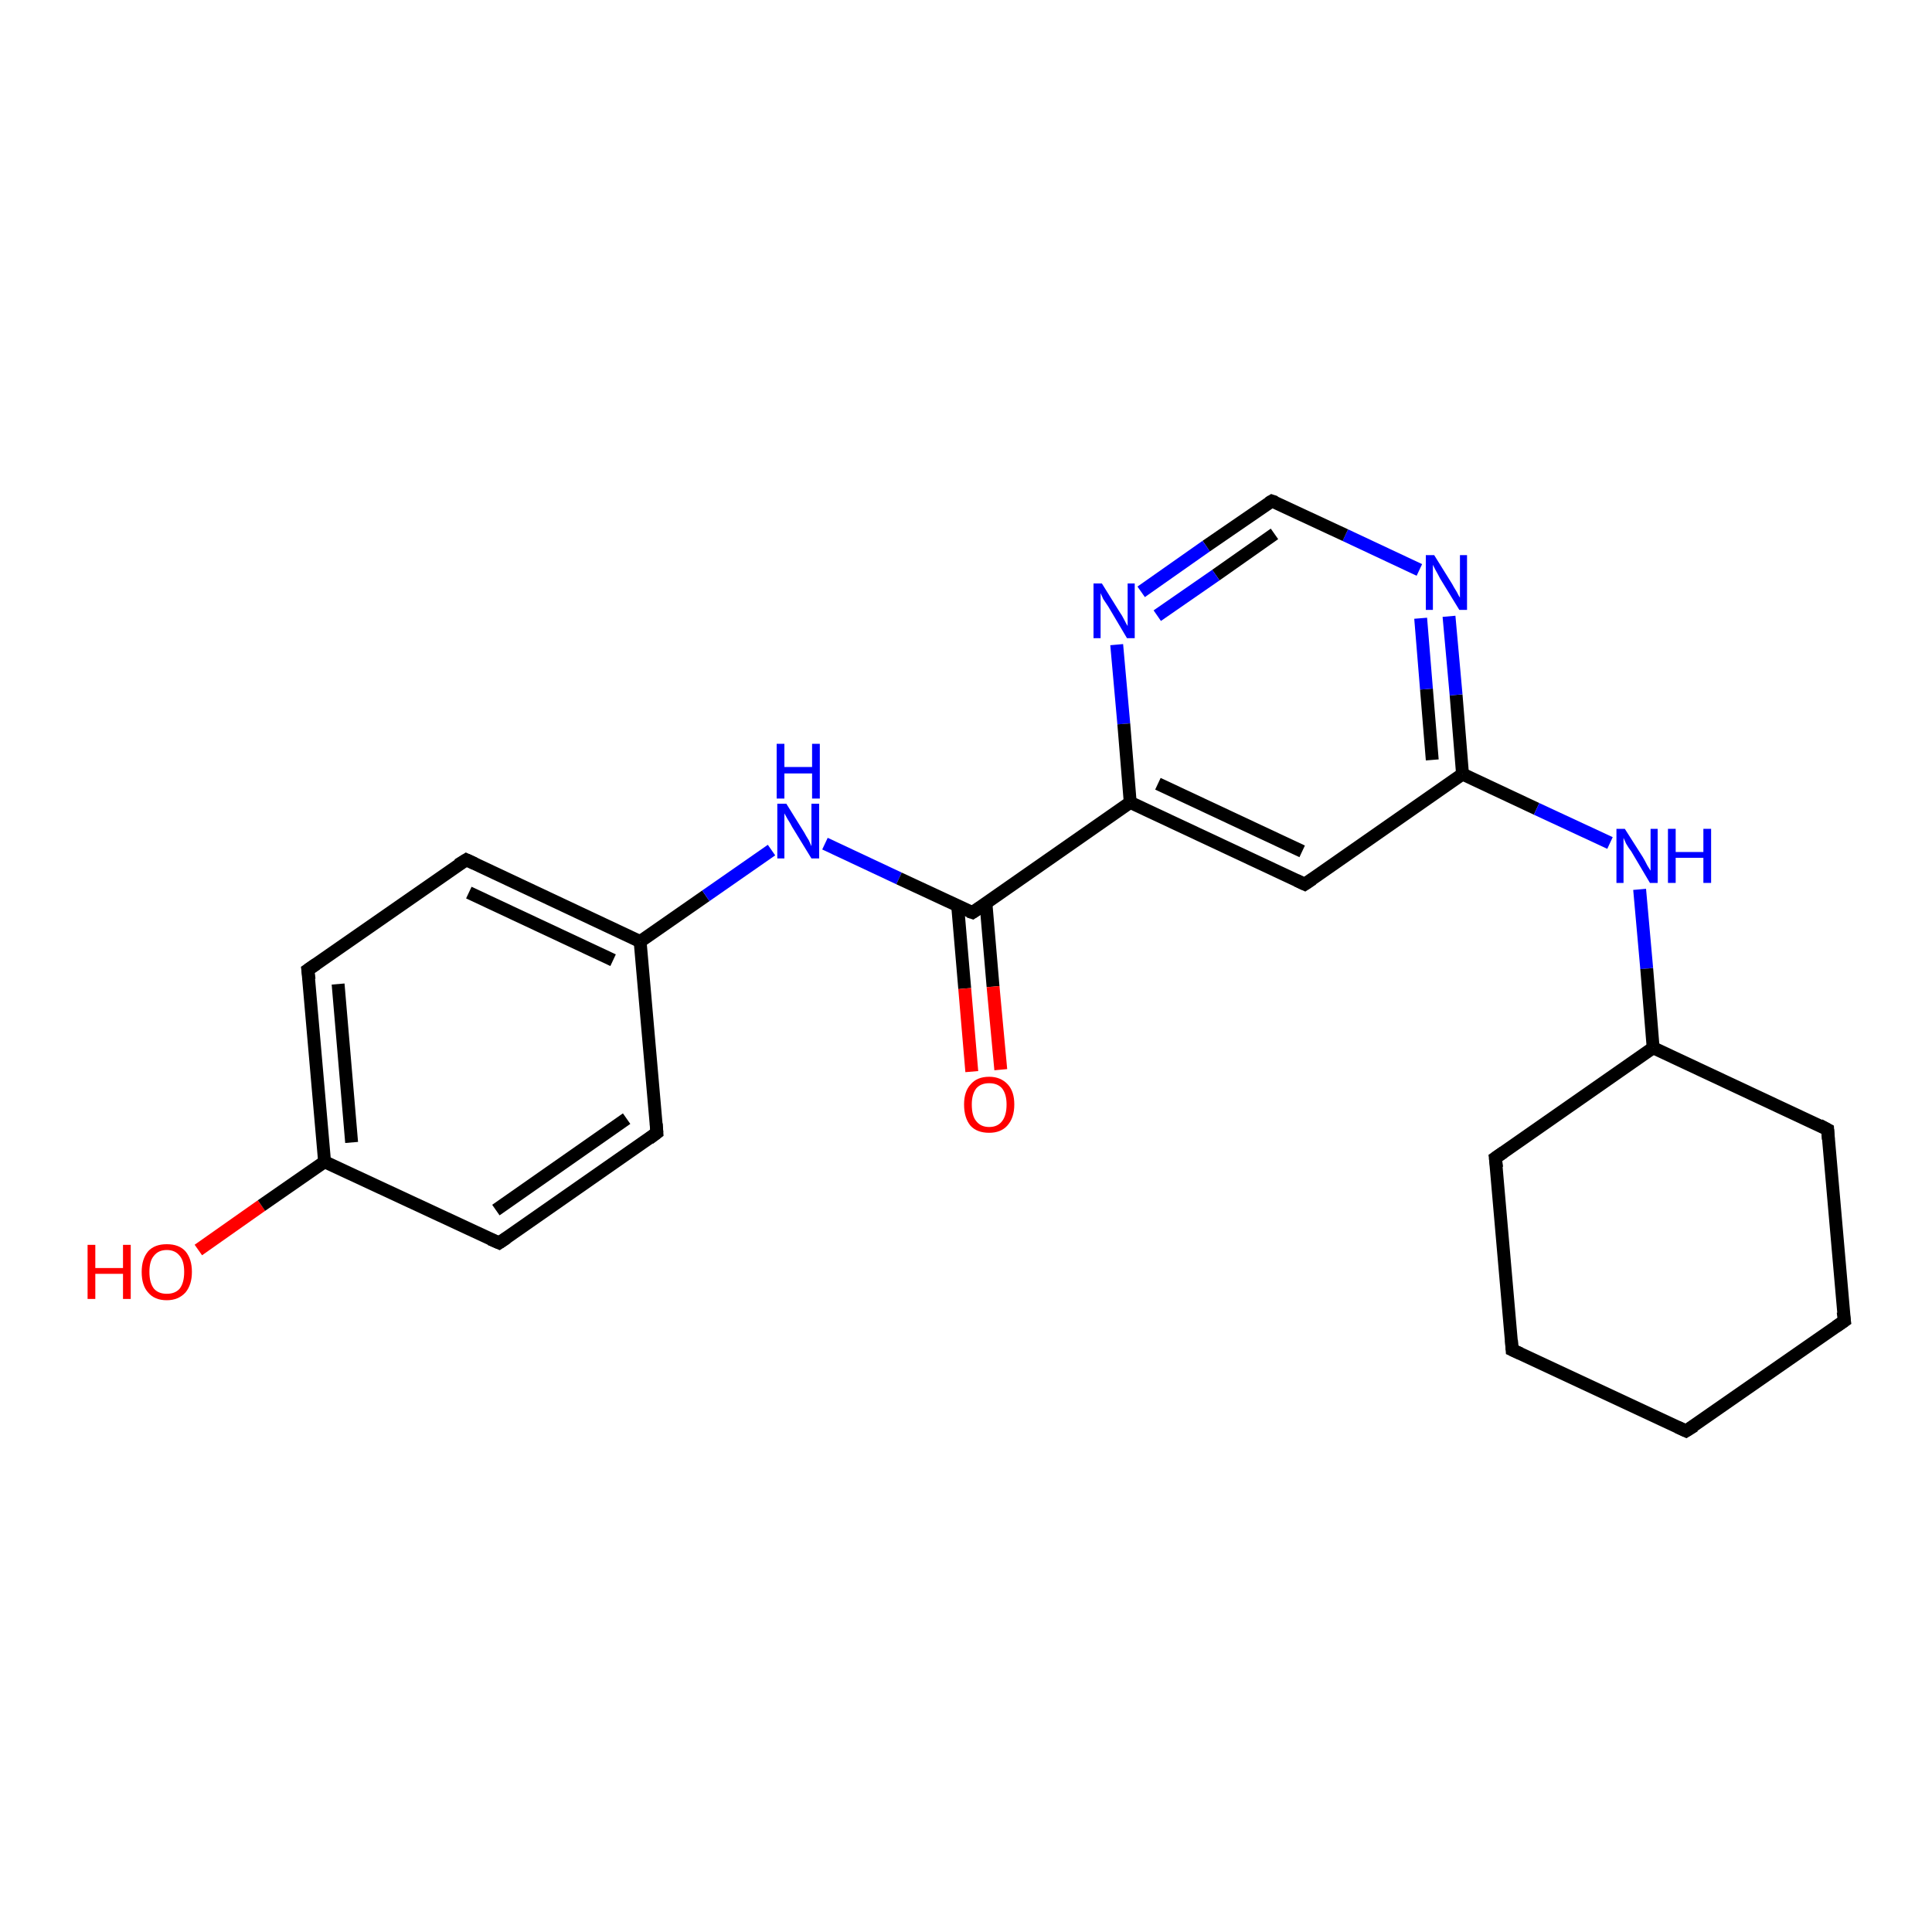 <?xml version='1.0' encoding='iso-8859-1'?>
<svg version='1.1' baseProfile='full'
              xmlns='http://www.w3.org/2000/svg'
                      xmlns:rdkit='http://www.rdkit.org/xml'
                      xmlns:xlink='http://www.w3.org/1999/xlink'
                  xml:space='preserve'
width='300px' height='300px' viewBox='0 0 300 300'>
<!-- END OF HEADER -->
<rect style='opacity:1.0;fill:#FFFFFF;stroke:none' width='300.0' height='300.0' x='0.0' y='0.0'> </rect>
<path class='bond-0 atom-0 atom-1' d='M 30.8,194.1 L 40.6,187.2' style='fill:none;fill-rule:evenodd;stroke:#FF0000;stroke-width:2.0px;stroke-linecap:butt;stroke-linejoin:miter;stroke-opacity:1' />
<path class='bond-0 atom-0 atom-1' d='M 40.6,187.2 L 50.4,180.4' style='fill:none;fill-rule:evenodd;stroke:#000000;stroke-width:2.0px;stroke-linecap:butt;stroke-linejoin:miter;stroke-opacity:1' />
<path class='bond-1 atom-1 atom-2' d='M 50.4,180.4 L 47.8,150.6' style='fill:none;fill-rule:evenodd;stroke:#000000;stroke-width:2.0px;stroke-linecap:butt;stroke-linejoin:miter;stroke-opacity:1' />
<path class='bond-1 atom-1 atom-2' d='M 54.6,177.4 L 52.5,152.8' style='fill:none;fill-rule:evenodd;stroke:#000000;stroke-width:2.0px;stroke-linecap:butt;stroke-linejoin:miter;stroke-opacity:1' />
<path class='bond-2 atom-2 atom-3' d='M 47.8,150.6 L 72.4,133.5' style='fill:none;fill-rule:evenodd;stroke:#000000;stroke-width:2.0px;stroke-linecap:butt;stroke-linejoin:miter;stroke-opacity:1' />
<path class='bond-3 atom-3 atom-4' d='M 72.4,133.5 L 99.4,146.2' style='fill:none;fill-rule:evenodd;stroke:#000000;stroke-width:2.0px;stroke-linecap:butt;stroke-linejoin:miter;stroke-opacity:1' />
<path class='bond-3 atom-3 atom-4' d='M 72.8,138.6 L 95.2,149.1' style='fill:none;fill-rule:evenodd;stroke:#000000;stroke-width:2.0px;stroke-linecap:butt;stroke-linejoin:miter;stroke-opacity:1' />
<path class='bond-4 atom-4 atom-5' d='M 99.4,146.2 L 109.6,139.1' style='fill:none;fill-rule:evenodd;stroke:#000000;stroke-width:2.0px;stroke-linecap:butt;stroke-linejoin:miter;stroke-opacity:1' />
<path class='bond-4 atom-4 atom-5' d='M 109.6,139.1 L 119.8,132.0' style='fill:none;fill-rule:evenodd;stroke:#0000FF;stroke-width:2.0px;stroke-linecap:butt;stroke-linejoin:miter;stroke-opacity:1' />
<path class='bond-5 atom-5 atom-6' d='M 128.1,131.0 L 139.6,136.4' style='fill:none;fill-rule:evenodd;stroke:#0000FF;stroke-width:2.0px;stroke-linecap:butt;stroke-linejoin:miter;stroke-opacity:1' />
<path class='bond-5 atom-5 atom-6' d='M 139.6,136.4 L 151.0,141.7' style='fill:none;fill-rule:evenodd;stroke:#000000;stroke-width:2.0px;stroke-linecap:butt;stroke-linejoin:miter;stroke-opacity:1' />
<path class='bond-6 atom-6 atom-7' d='M 148.7,140.6 L 149.8,153.5' style='fill:none;fill-rule:evenodd;stroke:#000000;stroke-width:2.0px;stroke-linecap:butt;stroke-linejoin:miter;stroke-opacity:1' />
<path class='bond-6 atom-6 atom-7' d='M 149.8,153.5 L 150.9,166.4' style='fill:none;fill-rule:evenodd;stroke:#FF0000;stroke-width:2.0px;stroke-linecap:butt;stroke-linejoin:miter;stroke-opacity:1' />
<path class='bond-6 atom-6 atom-7' d='M 153.1,140.3 L 154.2,153.2' style='fill:none;fill-rule:evenodd;stroke:#000000;stroke-width:2.0px;stroke-linecap:butt;stroke-linejoin:miter;stroke-opacity:1' />
<path class='bond-6 atom-6 atom-7' d='M 154.2,153.2 L 155.4,166.1' style='fill:none;fill-rule:evenodd;stroke:#FF0000;stroke-width:2.0px;stroke-linecap:butt;stroke-linejoin:miter;stroke-opacity:1' />
<path class='bond-7 atom-6 atom-8' d='M 151.0,141.7 L 175.5,124.6' style='fill:none;fill-rule:evenodd;stroke:#000000;stroke-width:2.0px;stroke-linecap:butt;stroke-linejoin:miter;stroke-opacity:1' />
<path class='bond-8 atom-8 atom-9' d='M 175.5,124.6 L 202.6,137.3' style='fill:none;fill-rule:evenodd;stroke:#000000;stroke-width:2.0px;stroke-linecap:butt;stroke-linejoin:miter;stroke-opacity:1' />
<path class='bond-8 atom-8 atom-9' d='M 179.8,121.7 L 202.2,132.2' style='fill:none;fill-rule:evenodd;stroke:#000000;stroke-width:2.0px;stroke-linecap:butt;stroke-linejoin:miter;stroke-opacity:1' />
<path class='bond-9 atom-9 atom-10' d='M 202.6,137.3 L 227.1,120.2' style='fill:none;fill-rule:evenodd;stroke:#000000;stroke-width:2.0px;stroke-linecap:butt;stroke-linejoin:miter;stroke-opacity:1' />
<path class='bond-10 atom-10 atom-11' d='M 227.1,120.2 L 238.6,125.6' style='fill:none;fill-rule:evenodd;stroke:#000000;stroke-width:2.0px;stroke-linecap:butt;stroke-linejoin:miter;stroke-opacity:1' />
<path class='bond-10 atom-10 atom-11' d='M 238.6,125.6 L 250.0,130.9' style='fill:none;fill-rule:evenodd;stroke:#0000FF;stroke-width:2.0px;stroke-linecap:butt;stroke-linejoin:miter;stroke-opacity:1' />
<path class='bond-11 atom-11 atom-12' d='M 254.6,138.1 L 255.7,150.4' style='fill:none;fill-rule:evenodd;stroke:#0000FF;stroke-width:2.0px;stroke-linecap:butt;stroke-linejoin:miter;stroke-opacity:1' />
<path class='bond-11 atom-11 atom-12' d='M 255.7,150.4 L 256.7,162.7' style='fill:none;fill-rule:evenodd;stroke:#000000;stroke-width:2.0px;stroke-linecap:butt;stroke-linejoin:miter;stroke-opacity:1' />
<path class='bond-12 atom-12 atom-13' d='M 256.7,162.7 L 232.2,179.8' style='fill:none;fill-rule:evenodd;stroke:#000000;stroke-width:2.0px;stroke-linecap:butt;stroke-linejoin:miter;stroke-opacity:1' />
<path class='bond-13 atom-13 atom-14' d='M 232.2,179.8 L 234.8,209.6' style='fill:none;fill-rule:evenodd;stroke:#000000;stroke-width:2.0px;stroke-linecap:butt;stroke-linejoin:miter;stroke-opacity:1' />
<path class='bond-14 atom-14 atom-15' d='M 234.8,209.6 L 261.8,222.2' style='fill:none;fill-rule:evenodd;stroke:#000000;stroke-width:2.0px;stroke-linecap:butt;stroke-linejoin:miter;stroke-opacity:1' />
<path class='bond-15 atom-15 atom-16' d='M 261.8,222.2 L 286.4,205.1' style='fill:none;fill-rule:evenodd;stroke:#000000;stroke-width:2.0px;stroke-linecap:butt;stroke-linejoin:miter;stroke-opacity:1' />
<path class='bond-16 atom-16 atom-17' d='M 286.4,205.1 L 283.8,175.4' style='fill:none;fill-rule:evenodd;stroke:#000000;stroke-width:2.0px;stroke-linecap:butt;stroke-linejoin:miter;stroke-opacity:1' />
<path class='bond-17 atom-10 atom-18' d='M 227.1,120.2 L 226.1,107.9' style='fill:none;fill-rule:evenodd;stroke:#000000;stroke-width:2.0px;stroke-linecap:butt;stroke-linejoin:miter;stroke-opacity:1' />
<path class='bond-17 atom-10 atom-18' d='M 226.1,107.9 L 225.0,95.7' style='fill:none;fill-rule:evenodd;stroke:#0000FF;stroke-width:2.0px;stroke-linecap:butt;stroke-linejoin:miter;stroke-opacity:1' />
<path class='bond-17 atom-10 atom-18' d='M 222.4,118.0 L 221.5,107.0' style='fill:none;fill-rule:evenodd;stroke:#000000;stroke-width:2.0px;stroke-linecap:butt;stroke-linejoin:miter;stroke-opacity:1' />
<path class='bond-17 atom-10 atom-18' d='M 221.5,107.0 L 220.6,96.0' style='fill:none;fill-rule:evenodd;stroke:#0000FF;stroke-width:2.0px;stroke-linecap:butt;stroke-linejoin:miter;stroke-opacity:1' />
<path class='bond-18 atom-18 atom-19' d='M 220.4,88.5 L 208.9,83.1' style='fill:none;fill-rule:evenodd;stroke:#0000FF;stroke-width:2.0px;stroke-linecap:butt;stroke-linejoin:miter;stroke-opacity:1' />
<path class='bond-18 atom-18 atom-19' d='M 208.9,83.1 L 197.5,77.8' style='fill:none;fill-rule:evenodd;stroke:#000000;stroke-width:2.0px;stroke-linecap:butt;stroke-linejoin:miter;stroke-opacity:1' />
<path class='bond-19 atom-19 atom-20' d='M 197.5,77.8 L 187.3,84.8' style='fill:none;fill-rule:evenodd;stroke:#000000;stroke-width:2.0px;stroke-linecap:butt;stroke-linejoin:miter;stroke-opacity:1' />
<path class='bond-19 atom-19 atom-20' d='M 187.3,84.8 L 177.2,91.9' style='fill:none;fill-rule:evenodd;stroke:#0000FF;stroke-width:2.0px;stroke-linecap:butt;stroke-linejoin:miter;stroke-opacity:1' />
<path class='bond-19 atom-19 atom-20' d='M 197.9,82.9 L 188.8,89.3' style='fill:none;fill-rule:evenodd;stroke:#000000;stroke-width:2.0px;stroke-linecap:butt;stroke-linejoin:miter;stroke-opacity:1' />
<path class='bond-19 atom-19 atom-20' d='M 188.8,89.3 L 179.7,95.6' style='fill:none;fill-rule:evenodd;stroke:#0000FF;stroke-width:2.0px;stroke-linecap:butt;stroke-linejoin:miter;stroke-opacity:1' />
<path class='bond-20 atom-4 atom-21' d='M 99.4,146.2 L 102.0,175.9' style='fill:none;fill-rule:evenodd;stroke:#000000;stroke-width:2.0px;stroke-linecap:butt;stroke-linejoin:miter;stroke-opacity:1' />
<path class='bond-21 atom-21 atom-22' d='M 102.0,175.9 L 77.5,193.0' style='fill:none;fill-rule:evenodd;stroke:#000000;stroke-width:2.0px;stroke-linecap:butt;stroke-linejoin:miter;stroke-opacity:1' />
<path class='bond-21 atom-21 atom-22' d='M 97.3,173.7 L 77.0,187.9' style='fill:none;fill-rule:evenodd;stroke:#000000;stroke-width:2.0px;stroke-linecap:butt;stroke-linejoin:miter;stroke-opacity:1' />
<path class='bond-22 atom-22 atom-1' d='M 77.5,193.0 L 50.4,180.4' style='fill:none;fill-rule:evenodd;stroke:#000000;stroke-width:2.0px;stroke-linecap:butt;stroke-linejoin:miter;stroke-opacity:1' />
<path class='bond-23 atom-20 atom-8' d='M 173.4,100.1 L 174.5,112.4' style='fill:none;fill-rule:evenodd;stroke:#0000FF;stroke-width:2.0px;stroke-linecap:butt;stroke-linejoin:miter;stroke-opacity:1' />
<path class='bond-23 atom-20 atom-8' d='M 174.5,112.4 L 175.5,124.6' style='fill:none;fill-rule:evenodd;stroke:#000000;stroke-width:2.0px;stroke-linecap:butt;stroke-linejoin:miter;stroke-opacity:1' />
<path class='bond-24 atom-17 atom-12' d='M 283.8,175.4 L 256.7,162.7' style='fill:none;fill-rule:evenodd;stroke:#000000;stroke-width:2.0px;stroke-linecap:butt;stroke-linejoin:miter;stroke-opacity:1' />
<path d='M 48.0,152.1 L 47.8,150.6 L 49.1,149.7' style='fill:none;stroke:#000000;stroke-width:2.0px;stroke-linecap:butt;stroke-linejoin:miter;stroke-opacity:1;' />
<path d='M 71.1,134.3 L 72.4,133.5 L 73.7,134.1' style='fill:none;stroke:#000000;stroke-width:2.0px;stroke-linecap:butt;stroke-linejoin:miter;stroke-opacity:1;' />
<path d='M 150.4,141.5 L 151.0,141.7 L 152.2,140.9' style='fill:none;stroke:#000000;stroke-width:2.0px;stroke-linecap:butt;stroke-linejoin:miter;stroke-opacity:1;' />
<path d='M 201.3,136.7 L 202.6,137.3 L 203.8,136.5' style='fill:none;stroke:#000000;stroke-width:2.0px;stroke-linecap:butt;stroke-linejoin:miter;stroke-opacity:1;' />
<path d='M 233.5,178.9 L 232.2,179.8 L 232.4,181.3' style='fill:none;stroke:#000000;stroke-width:2.0px;stroke-linecap:butt;stroke-linejoin:miter;stroke-opacity:1;' />
<path d='M 234.7,208.1 L 234.8,209.6 L 236.1,210.2' style='fill:none;stroke:#000000;stroke-width:2.0px;stroke-linecap:butt;stroke-linejoin:miter;stroke-opacity:1;' />
<path d='M 260.5,221.6 L 261.8,222.2 L 263.1,221.4' style='fill:none;stroke:#000000;stroke-width:2.0px;stroke-linecap:butt;stroke-linejoin:miter;stroke-opacity:1;' />
<path d='M 285.1,206.0 L 286.4,205.1 L 286.2,203.7' style='fill:none;stroke:#000000;stroke-width:2.0px;stroke-linecap:butt;stroke-linejoin:miter;stroke-opacity:1;' />
<path d='M 283.9,176.9 L 283.8,175.4 L 282.5,174.7' style='fill:none;stroke:#000000;stroke-width:2.0px;stroke-linecap:butt;stroke-linejoin:miter;stroke-opacity:1;' />
<path d='M 198.1,78.0 L 197.5,77.8 L 197.0,78.1' style='fill:none;stroke:#000000;stroke-width:2.0px;stroke-linecap:butt;stroke-linejoin:miter;stroke-opacity:1;' />
<path d='M 101.9,174.5 L 102.0,175.9 L 100.8,176.8' style='fill:none;stroke:#000000;stroke-width:2.0px;stroke-linecap:butt;stroke-linejoin:miter;stroke-opacity:1;' />
<path d='M 78.7,192.2 L 77.5,193.0 L 76.1,192.4' style='fill:none;stroke:#000000;stroke-width:2.0px;stroke-linecap:butt;stroke-linejoin:miter;stroke-opacity:1;' />
<path class='atom-0' d='M 13.6 193.3
L 14.8 193.3
L 14.8 196.9
L 19.1 196.9
L 19.1 193.3
L 20.3 193.3
L 20.3 201.7
L 19.1 201.7
L 19.1 197.8
L 14.8 197.8
L 14.8 201.7
L 13.6 201.7
L 13.6 193.3
' fill='#FF0000'/>
<path class='atom-0' d='M 22.0 197.5
Q 22.0 195.5, 23.0 194.3
Q 24.0 193.2, 25.9 193.2
Q 27.8 193.2, 28.8 194.3
Q 29.8 195.5, 29.8 197.5
Q 29.8 199.5, 28.8 200.7
Q 27.7 201.9, 25.9 201.9
Q 24.0 201.9, 23.0 200.7
Q 22.0 199.6, 22.0 197.5
M 25.9 200.9
Q 27.2 200.9, 27.9 200.1
Q 28.6 199.2, 28.6 197.5
Q 28.6 195.8, 27.9 195.0
Q 27.2 194.1, 25.9 194.1
Q 24.6 194.1, 23.9 195.0
Q 23.2 195.8, 23.2 197.5
Q 23.2 199.2, 23.9 200.1
Q 24.6 200.9, 25.9 200.9
' fill='#FF0000'/>
<path class='atom-5' d='M 122.1 124.8
L 124.9 129.3
Q 125.1 129.7, 125.6 130.5
Q 126.0 131.4, 126.0 131.4
L 126.0 124.8
L 127.2 124.8
L 127.2 133.3
L 126.0 133.3
L 123.0 128.4
Q 122.7 127.8, 122.3 127.2
Q 121.9 126.5, 121.8 126.3
L 121.8 133.3
L 120.7 133.3
L 120.7 124.8
L 122.1 124.8
' fill='#0000FF'/>
<path class='atom-5' d='M 120.6 115.5
L 121.8 115.5
L 121.8 119.1
L 126.1 119.1
L 126.1 115.5
L 127.3 115.5
L 127.3 124.0
L 126.1 124.0
L 126.1 120.1
L 121.8 120.1
L 121.8 124.0
L 120.6 124.0
L 120.6 115.5
' fill='#0000FF'/>
<path class='atom-7' d='M 149.7 171.5
Q 149.7 169.5, 150.7 168.4
Q 151.7 167.2, 153.6 167.2
Q 155.4 167.2, 156.5 168.4
Q 157.5 169.5, 157.5 171.5
Q 157.5 173.6, 156.4 174.8
Q 155.4 175.9, 153.6 175.9
Q 151.7 175.9, 150.7 174.8
Q 149.7 173.6, 149.7 171.5
M 153.6 175.0
Q 154.9 175.0, 155.6 174.1
Q 156.3 173.2, 156.3 171.5
Q 156.3 169.9, 155.6 169.0
Q 154.9 168.2, 153.6 168.2
Q 152.3 168.2, 151.6 169.0
Q 150.9 169.9, 150.9 171.5
Q 150.9 173.3, 151.6 174.1
Q 152.3 175.0, 153.6 175.0
' fill='#FF0000'/>
<path class='atom-11' d='M 252.3 128.7
L 255.1 133.1
Q 255.4 133.6, 255.8 134.4
Q 256.3 135.2, 256.3 135.2
L 256.3 128.7
L 257.4 128.7
L 257.4 137.1
L 256.2 137.1
L 253.3 132.2
Q 252.9 131.7, 252.5 131.0
Q 252.2 130.3, 252.1 130.1
L 252.1 137.1
L 251.0 137.1
L 251.0 128.7
L 252.3 128.7
' fill='#0000FF'/>
<path class='atom-11' d='M 259.0 128.7
L 260.2 128.7
L 260.2 132.3
L 264.5 132.3
L 264.5 128.7
L 265.7 128.7
L 265.7 137.1
L 264.5 137.1
L 264.5 133.2
L 260.2 133.2
L 260.2 137.1
L 259.0 137.1
L 259.0 128.7
' fill='#0000FF'/>
<path class='atom-18' d='M 222.7 86.2
L 225.5 90.7
Q 225.7 91.1, 226.2 91.9
Q 226.6 92.7, 226.7 92.8
L 226.7 86.2
L 227.8 86.2
L 227.8 94.7
L 226.6 94.7
L 223.6 89.8
Q 223.3 89.2, 222.9 88.5
Q 222.6 87.9, 222.5 87.7
L 222.5 94.7
L 221.4 94.7
L 221.4 86.2
L 222.7 86.2
' fill='#0000FF'/>
<path class='atom-20' d='M 171.1 90.6
L 173.9 95.1
Q 174.2 95.5, 174.6 96.3
Q 175.0 97.1, 175.1 97.2
L 175.1 90.6
L 176.2 90.6
L 176.2 99.1
L 175.0 99.1
L 172.1 94.2
Q 171.7 93.6, 171.3 93.0
Q 171.0 92.3, 170.9 92.1
L 170.9 99.1
L 169.8 99.1
L 169.8 90.6
L 171.1 90.6
' fill='#0000FF'/>
</svg>
